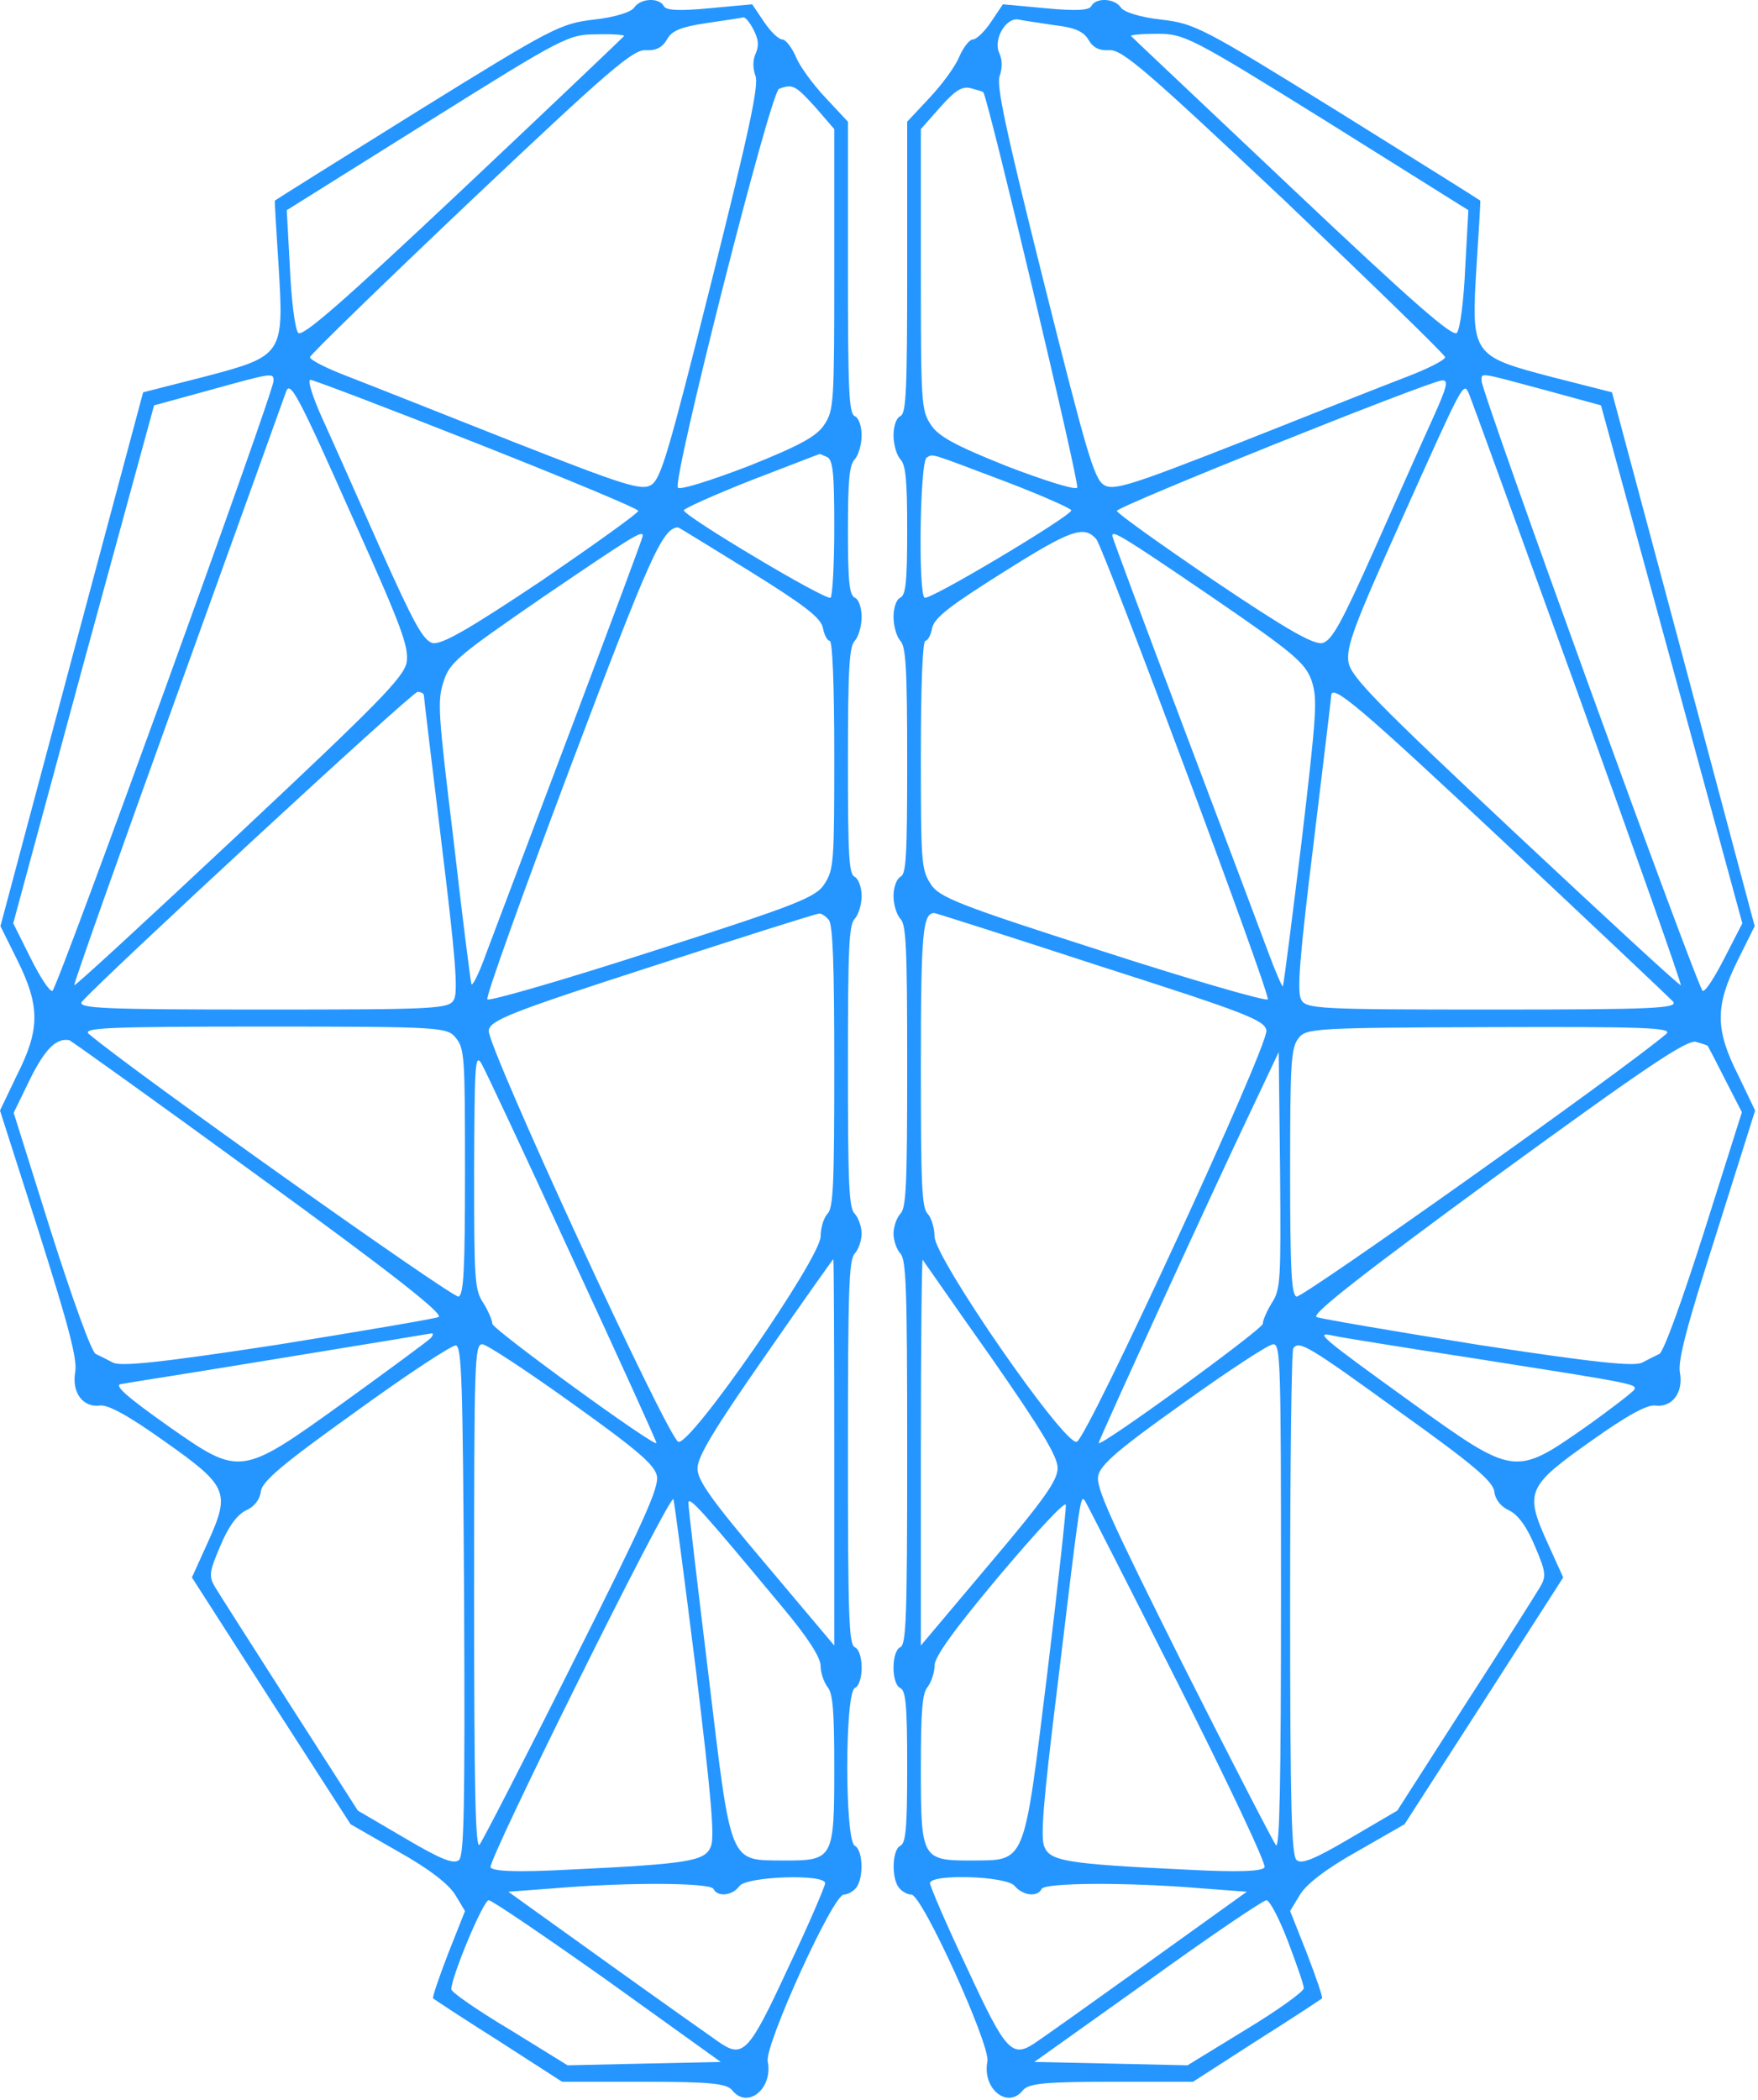 <?xml version="1.0" encoding="UTF-8"?> <svg xmlns="http://www.w3.org/2000/svg" width="36" height="43" viewBox="0 0 36 43" fill="none"> <path d="M12.986 0.157C12.92 0.25 12.584 0.355 12.164 0.401C11.473 0.482 11.315 0.564 8.542 2.283C6.955 3.27 5.639 4.095 5.629 4.107C5.62 4.107 5.657 4.711 5.704 5.431C5.816 7.266 5.807 7.289 4.164 7.719L2.931 8.033L1.466 13.504L0.009 18.963L0.355 19.66C0.822 20.601 0.822 21.078 0.345 22.018L0 22.739L0.803 25.248C1.41 27.164 1.587 27.838 1.54 28.094C1.466 28.512 1.699 28.825 2.044 28.779C2.213 28.756 2.633 28.988 3.351 29.499C4.668 30.428 4.724 30.545 4.257 31.578L3.93 32.299L5.555 34.831L7.179 37.352L8.15 37.909C8.794 38.269 9.195 38.583 9.326 38.803L9.522 39.129L9.177 40C8.99 40.488 8.85 40.894 8.869 40.918C8.897 40.941 9.494 41.336 10.213 41.789L11.511 42.625H13.182C14.545 42.625 14.881 42.66 14.993 42.799C15.31 43.194 15.833 42.764 15.721 42.207C15.656 41.882 17.056 38.792 17.28 38.792C17.355 38.792 17.467 38.734 17.532 38.653C17.691 38.455 17.672 37.874 17.504 37.793C17.299 37.688 17.299 34.668 17.504 34.564C17.691 34.482 17.691 33.809 17.504 33.727C17.383 33.669 17.364 33.112 17.364 29.731C17.364 26.386 17.383 25.794 17.504 25.666C17.579 25.585 17.644 25.399 17.644 25.259C17.644 25.12 17.579 24.934 17.504 24.853C17.383 24.737 17.364 24.249 17.364 21.833C17.364 19.416 17.383 18.929 17.504 18.812C17.579 18.731 17.644 18.522 17.644 18.348C17.644 18.162 17.579 17.999 17.504 17.953C17.383 17.906 17.364 17.523 17.364 15.583C17.364 13.667 17.392 13.237 17.504 13.121C17.579 13.039 17.644 12.819 17.644 12.633C17.644 12.447 17.588 12.273 17.504 12.238C17.392 12.18 17.364 11.913 17.364 10.855C17.364 9.833 17.392 9.52 17.504 9.404C17.579 9.322 17.644 9.102 17.644 8.916C17.644 8.73 17.588 8.556 17.504 8.521C17.383 8.463 17.364 8.01 17.364 5.466V2.492L16.897 1.993C16.636 1.714 16.365 1.342 16.29 1.145C16.206 0.959 16.085 0.808 16.02 0.808C15.945 0.808 15.777 0.645 15.646 0.448L15.403 0.088L14.526 0.169C13.919 0.227 13.63 0.215 13.592 0.122C13.499 -0.052 13.116 -0.04 12.986 0.157ZM15.431 0.61C15.534 0.808 15.544 0.936 15.478 1.087C15.413 1.226 15.413 1.389 15.469 1.551C15.544 1.737 15.348 2.655 14.563 5.791C13.695 9.253 13.536 9.798 13.34 9.926C13.144 10.054 12.808 9.949 10.502 9.043C9.065 8.474 7.543 7.87 7.123 7.708C6.694 7.545 6.348 7.371 6.348 7.313C6.348 7.266 7.832 5.826 9.644 4.107C12.472 1.435 12.967 1.005 13.228 1.028C13.434 1.04 13.564 0.97 13.658 0.808C13.761 0.622 13.947 0.552 14.479 0.471C14.862 0.413 15.198 0.366 15.226 0.355C15.264 0.355 15.357 0.459 15.431 0.61ZM12.78 0.738C12.762 0.761 11.277 2.178 9.476 3.874C6.983 6.221 6.18 6.918 6.105 6.813C6.04 6.732 5.965 6.139 5.937 5.489L5.872 4.304L8.747 2.504C11.548 0.75 11.641 0.703 12.22 0.703C12.547 0.692 12.799 0.715 12.78 0.738ZM16.692 2.19L17.084 2.643V5.512C17.084 8.242 17.075 8.393 16.888 8.683C16.738 8.927 16.402 9.113 15.329 9.543C14.573 9.833 13.919 10.042 13.882 9.984C13.761 9.845 15.777 1.876 15.954 1.818C16.234 1.714 16.29 1.749 16.692 2.19ZM5.601 7.801C5.601 8.044 1.176 20.241 1.074 20.288C1.018 20.311 0.822 20.009 0.625 19.614L0.271 18.905L1.708 13.597L3.155 8.3L4.257 7.998C5.601 7.626 5.601 7.626 5.601 7.801ZM9.765 9.078C11.585 9.798 13.07 10.414 13.07 10.461C13.07 10.507 12.174 11.146 11.091 11.889C9.578 12.9 9.046 13.202 8.859 13.167C8.663 13.109 8.477 12.772 7.786 11.227C7.328 10.193 6.796 8.997 6.6 8.567C6.404 8.137 6.292 7.777 6.357 7.777C6.413 7.777 7.944 8.358 9.765 9.078ZM7.263 10.693C8.234 12.854 8.374 13.248 8.327 13.562C8.271 13.864 7.758 14.387 4.91 17.058C3.062 18.789 1.54 20.195 1.522 20.172C1.503 20.148 2.465 17.442 3.65 14.155C4.836 10.867 5.825 8.114 5.853 8.033C5.937 7.777 6.077 8.021 7.263 10.693ZM16.934 9.357C17.056 9.415 17.084 9.659 17.084 10.797C17.084 11.564 17.047 12.203 17.009 12.238C16.916 12.307 14.003 10.565 14.003 10.449C14.003 10.414 14.619 10.135 15.385 9.833C16.141 9.543 16.767 9.299 16.776 9.299C16.785 9.287 16.851 9.322 16.934 9.357ZM15.348 11.692C16.468 12.389 16.804 12.644 16.851 12.854C16.878 13.005 16.944 13.121 16.991 13.121C17.047 13.121 17.084 14.004 17.084 15.455C17.084 17.639 17.075 17.802 16.888 18.092C16.72 18.371 16.337 18.522 13.368 19.475C11.539 20.067 10.008 20.508 9.98 20.462C9.942 20.416 10.708 18.29 11.669 15.734C13.312 11.378 13.564 10.821 13.882 10.797C13.9 10.797 14.554 11.204 15.348 11.692ZM13.163 10.972C13.163 11.007 12.509 12.761 11.707 14.886C10.904 17.012 10.12 19.091 9.961 19.509C9.812 19.928 9.672 20.206 9.653 20.148C9.634 20.079 9.466 18.766 9.289 17.209C8.971 14.596 8.953 14.352 9.083 13.957C9.205 13.562 9.382 13.423 11.118 12.226C12.948 10.983 13.163 10.844 13.163 10.972ZM8.682 14.247C8.682 14.306 8.85 15.676 9.046 17.302C9.326 19.579 9.382 20.299 9.298 20.462C9.205 20.659 8.953 20.671 5.368 20.671C2.11 20.671 1.568 20.648 1.68 20.508C2.082 20.044 8.439 14.166 8.551 14.166C8.626 14.166 8.682 14.201 8.682 14.247ZM16.972 18.836C17.056 18.94 17.084 19.765 17.084 21.844C17.084 24.249 17.065 24.737 16.944 24.853C16.869 24.934 16.804 25.143 16.804 25.317C16.804 25.759 14.143 29.604 13.891 29.522C13.677 29.453 9.97 21.414 10.008 21.101C10.036 20.892 10.437 20.729 13.35 19.788C15.17 19.196 16.71 18.708 16.767 18.708C16.813 18.696 16.907 18.754 16.972 18.836ZM9.335 21.252C9.513 21.473 9.522 21.635 9.522 23.982C9.522 26.038 9.494 26.502 9.391 26.549C9.289 26.595 2.707 21.925 1.82 21.171C1.671 21.043 2.222 21.02 5.396 21.02C9.027 21.02 9.158 21.031 9.335 21.252ZM5.312 24.098C8.029 26.072 9.093 26.909 8.981 26.967C8.897 27.002 7.403 27.257 5.667 27.536C3.305 27.896 2.455 27.989 2.306 27.896C2.194 27.838 2.035 27.757 1.96 27.722C1.876 27.687 1.494 26.63 1.046 25.224L0.28 22.785L0.625 22.076C0.934 21.461 1.158 21.252 1.419 21.298C1.456 21.31 3.211 22.564 5.312 24.098ZM11.716 25.747C12.668 27.803 13.443 29.511 13.443 29.546C13.443 29.662 10.092 27.222 10.082 27.106C10.082 27.037 9.998 26.839 9.896 26.677C9.718 26.409 9.709 26.212 9.709 23.958C9.718 21.786 9.728 21.565 9.858 21.774C9.933 21.902 10.773 23.691 11.716 25.747ZM17.084 29.743V33.693L15.684 32.031C14.563 30.707 14.283 30.312 14.283 30.068C14.283 29.824 14.629 29.255 15.665 27.768C16.421 26.677 17.047 25.794 17.065 25.782C17.075 25.782 17.084 27.559 17.084 29.743ZM8.822 27.397C8.766 27.455 7.963 28.047 7.03 28.721C4.929 30.231 4.92 30.231 3.473 29.22C2.586 28.593 2.306 28.349 2.493 28.337C2.53 28.326 3.958 28.105 5.648 27.826C7.347 27.548 8.766 27.315 8.822 27.304C8.878 27.292 8.878 27.327 8.822 27.397ZM9.504 32.763C9.522 37.026 9.504 37.967 9.401 38.083C9.298 38.176 9.046 38.083 8.299 37.642L7.328 37.073L5.928 34.889C5.163 33.693 4.472 32.612 4.397 32.484C4.276 32.275 4.285 32.182 4.509 31.66C4.677 31.253 4.854 31.021 5.032 30.928C5.2 30.858 5.321 30.707 5.34 30.545C5.359 30.335 5.788 29.975 7.282 28.907C8.337 28.14 9.261 27.536 9.335 27.548C9.457 27.582 9.476 28.268 9.504 32.763ZM11.716 28.733C13.014 29.662 13.406 29.987 13.452 30.219C13.499 30.452 13.2 31.125 11.716 34.076C10.736 36.039 9.877 37.7 9.821 37.77C9.737 37.874 9.709 36.666 9.709 32.717C9.709 27.85 9.718 27.524 9.877 27.524C9.961 27.524 10.792 28.07 11.716 28.733ZM14.246 34.157C14.573 36.852 14.638 37.63 14.554 37.816C14.433 38.106 14.106 38.165 11.66 38.281C10.568 38.339 10.092 38.316 10.045 38.234C9.98 38.106 13.704 30.603 13.789 30.696C13.807 30.73 14.012 32.287 14.246 34.157ZM16.038 32.926C16.543 33.53 16.804 33.936 16.804 34.111C16.804 34.25 16.869 34.436 16.944 34.54C17.056 34.668 17.084 35.028 17.084 36.19C17.084 38.06 17.065 38.095 16.066 38.095C14.918 38.083 14.983 38.246 14.507 34.285C14.283 32.45 14.097 30.87 14.097 30.777C14.097 30.614 14.358 30.905 16.038 32.926ZM16.897 38.56C16.897 38.618 16.561 39.407 16.141 40.29C15.329 42.044 15.217 42.16 14.703 41.8C14.554 41.696 13.518 40.964 12.416 40.174L10.409 38.734L11.343 38.664C12.864 38.536 14.545 38.548 14.61 38.676C14.694 38.85 15.002 38.815 15.142 38.618C15.282 38.42 16.897 38.362 16.897 38.56ZM12.444 40.557L14.759 42.219L13.191 42.253L11.623 42.288L10.437 41.556C9.774 41.161 9.242 40.79 9.242 40.732C9.242 40.476 9.896 38.908 10.008 38.908C10.073 38.908 11.165 39.651 12.444 40.557Z" fill="#2596FF"></path> <path d="M22.349 0.122C22.311 0.215 22.022 0.227 21.415 0.169L20.537 0.088L20.295 0.448C20.164 0.645 19.996 0.808 19.921 0.808C19.856 0.808 19.735 0.959 19.651 1.145C19.576 1.342 19.305 1.714 19.044 1.993L18.577 2.492V5.466C18.577 8.01 18.558 8.463 18.437 8.521C18.353 8.556 18.297 8.73 18.297 8.916C18.297 9.102 18.362 9.322 18.437 9.404C18.549 9.52 18.577 9.833 18.577 10.855C18.577 11.913 18.549 12.18 18.437 12.238C18.353 12.273 18.297 12.447 18.297 12.633C18.297 12.819 18.362 13.039 18.437 13.121C18.549 13.237 18.577 13.667 18.577 15.583C18.577 17.523 18.558 17.906 18.437 17.953C18.362 17.999 18.297 18.162 18.297 18.348C18.297 18.522 18.362 18.731 18.437 18.812C18.558 18.929 18.577 19.416 18.577 21.833C18.577 24.249 18.558 24.737 18.437 24.853C18.362 24.934 18.297 25.12 18.297 25.259C18.297 25.399 18.362 25.585 18.437 25.666C18.558 25.794 18.577 26.386 18.577 29.731C18.577 33.112 18.558 33.669 18.437 33.727C18.353 33.762 18.297 33.936 18.297 34.145C18.297 34.355 18.353 34.529 18.437 34.564C18.549 34.622 18.577 34.912 18.577 36.178C18.577 37.444 18.549 37.735 18.437 37.793C18.269 37.874 18.25 38.455 18.409 38.653C18.474 38.734 18.586 38.792 18.661 38.792C18.885 38.792 20.285 41.882 20.22 42.207C20.108 42.764 20.631 43.194 20.948 42.799C21.06 42.66 21.396 42.625 22.759 42.625H24.43L25.728 41.789C26.447 41.336 27.044 40.941 27.072 40.918C27.091 40.894 26.951 40.488 26.764 40L26.419 39.129L26.615 38.803C26.745 38.583 27.147 38.269 27.791 37.909L28.762 37.352L30.386 34.831L32.011 32.299L31.684 31.578C31.217 30.545 31.273 30.428 32.59 29.499C33.308 28.988 33.728 28.756 33.897 28.779C34.242 28.825 34.475 28.512 34.401 28.105C34.354 27.861 34.541 27.153 35.147 25.259L35.941 22.739L35.596 22.018C35.119 21.078 35.119 20.601 35.586 19.66L35.932 18.963L34.475 13.504L33.01 8.033L31.777 7.719C30.134 7.289 30.125 7.266 30.237 5.431C30.284 4.711 30.321 4.107 30.312 4.107C30.302 4.095 28.986 3.27 27.399 2.283C24.626 0.564 24.468 0.482 23.777 0.401C23.357 0.355 23.021 0.25 22.955 0.157C22.825 -0.04 22.442 -0.052 22.349 0.122ZM21.602 0.517C22.012 0.564 22.19 0.645 22.293 0.819C22.377 0.97 22.507 1.04 22.713 1.028C22.974 1.005 23.469 1.435 26.307 4.107C28.108 5.826 29.593 7.266 29.593 7.313C29.593 7.371 29.247 7.545 28.827 7.708C28.398 7.87 26.876 8.474 25.439 9.043C23.133 9.949 22.797 10.054 22.601 9.926C22.404 9.798 22.246 9.253 21.378 5.791C20.593 2.655 20.397 1.737 20.472 1.551C20.528 1.389 20.528 1.226 20.463 1.087C20.332 0.808 20.603 0.343 20.864 0.401C20.967 0.424 21.303 0.471 21.602 0.517ZM27.175 2.492L30.069 4.304L30.004 5.489C29.976 6.139 29.901 6.732 29.835 6.813C29.761 6.918 28.958 6.221 26.465 3.863C24.673 2.167 23.179 0.761 23.161 0.738C23.142 0.715 23.375 0.692 23.693 0.692C24.253 0.692 24.374 0.75 27.175 2.492ZM20.136 1.888C20.239 2.027 22.115 9.926 22.059 9.984C22.022 10.042 21.368 9.833 20.612 9.543C19.538 9.113 19.202 8.927 19.053 8.683C18.866 8.393 18.857 8.242 18.857 5.512V2.643L19.258 2.19C19.567 1.842 19.706 1.76 19.884 1.807C20.015 1.842 20.127 1.876 20.136 1.888ZM31.637 7.986L32.785 8.3L34.233 13.597L35.679 18.905L35.315 19.614C35.119 19.997 34.923 20.311 34.867 20.288C34.765 20.241 30.34 8.044 30.34 7.801C30.34 7.626 30.256 7.615 31.637 7.986ZM29.341 8.567C29.145 8.997 28.613 10.193 28.155 11.227C27.464 12.772 27.278 13.109 27.082 13.167C26.895 13.202 26.363 12.9 24.86 11.889C23.767 11.146 22.871 10.507 22.871 10.461C22.871 10.368 29.247 7.812 29.527 7.789C29.668 7.777 29.64 7.905 29.341 8.567ZM32.309 14.189C33.486 17.453 34.438 20.148 34.419 20.172C34.401 20.195 32.879 18.789 31.03 17.058C28.183 14.387 27.67 13.864 27.614 13.562C27.567 13.248 27.707 12.854 28.678 10.693C29.976 7.801 29.966 7.812 30.078 8.056C30.125 8.161 31.124 10.914 32.309 14.189ZM20.612 9.868C21.34 10.147 21.938 10.414 21.938 10.449C21.938 10.565 19.025 12.307 18.932 12.238C18.801 12.133 18.838 9.427 18.978 9.369C19.118 9.287 19.006 9.264 20.612 9.868ZM22.451 11.041C22.61 11.239 26.027 20.381 25.961 20.462C25.933 20.508 24.402 20.067 22.573 19.475C19.604 18.522 19.221 18.371 19.053 18.092C18.866 17.802 18.857 17.639 18.857 15.455C18.857 14.004 18.894 13.121 18.95 13.121C18.997 13.121 19.062 13.005 19.09 12.854C19.137 12.644 19.473 12.389 20.565 11.704C21.928 10.844 22.199 10.751 22.451 11.041ZM24.804 12.215C26.503 13.376 26.727 13.574 26.858 13.934C26.979 14.306 26.97 14.549 26.652 17.244C26.456 18.836 26.288 20.172 26.269 20.195C26.26 20.218 26.12 19.904 25.971 19.498C25.821 19.091 25.037 17.012 24.234 14.886C23.431 12.761 22.778 11.007 22.778 10.972C22.778 10.855 22.946 10.948 24.804 12.215ZM30.816 17.256C32.636 18.963 34.186 20.427 34.261 20.508C34.373 20.648 33.831 20.671 30.573 20.671C26.988 20.671 26.736 20.659 26.643 20.462C26.559 20.299 26.615 19.579 26.895 17.302C27.091 15.676 27.259 14.306 27.259 14.247C27.268 13.98 27.828 14.457 30.816 17.256ZM22.544 19.788C25.523 20.741 25.905 20.892 25.933 21.101C25.971 21.426 22.265 29.453 22.05 29.522C21.798 29.604 19.137 25.759 19.137 25.317C19.137 25.143 19.072 24.934 18.997 24.853C18.876 24.737 18.857 24.249 18.857 21.844C18.857 19.103 18.894 18.685 19.137 18.696C19.165 18.696 20.696 19.184 22.544 19.788ZM34.12 21.171C33.234 21.925 26.652 26.595 26.549 26.549C26.447 26.502 26.419 26.038 26.419 23.982C26.419 21.763 26.437 21.461 26.587 21.263C26.736 21.054 26.923 21.043 30.526 21.031C33.71 21.02 34.27 21.043 34.12 21.171ZM34.97 21.414C34.979 21.426 35.138 21.728 35.325 22.1L35.67 22.773L34.895 25.224C34.447 26.63 34.065 27.687 33.98 27.722C33.906 27.757 33.747 27.838 33.635 27.896C33.486 27.989 32.636 27.896 30.274 27.536C28.538 27.257 27.044 27.002 26.96 26.967C26.848 26.909 27.922 26.072 30.648 24.075C33.71 21.844 34.541 21.287 34.727 21.333C34.858 21.368 34.961 21.403 34.97 21.414ZM26.045 26.677C25.943 26.839 25.859 27.037 25.859 27.106C25.849 27.222 22.498 29.662 22.498 29.546C22.498 29.488 24.869 24.307 25.663 22.646L26.185 21.542L26.213 23.958C26.232 26.235 26.223 26.398 26.045 26.677ZM20.295 27.792C21.322 29.267 21.658 29.824 21.658 30.057C21.658 30.312 21.387 30.696 20.257 32.031L18.857 33.693V29.72C18.857 27.536 18.876 25.77 18.894 25.794C18.913 25.817 19.538 26.723 20.295 27.792ZM30.2 27.815C33.448 28.326 33.523 28.337 33.467 28.454C33.439 28.5 32.991 28.849 32.468 29.22C31.021 30.231 31.012 30.231 28.911 28.721C27.026 27.362 26.904 27.257 27.306 27.35C27.464 27.385 28.762 27.594 30.2 27.815ZM26.232 32.717C26.232 36.457 26.204 37.874 26.129 37.781C26.073 37.712 25.215 36.05 24.225 34.087C22.741 31.114 22.442 30.463 22.488 30.219C22.535 29.987 22.918 29.662 24.225 28.733C25.149 28.07 25.98 27.524 26.073 27.524C26.223 27.524 26.232 27.85 26.232 32.717ZM28.659 28.907C30.153 29.975 30.582 30.335 30.601 30.545C30.62 30.707 30.741 30.858 30.909 30.928C31.087 31.021 31.264 31.253 31.432 31.66C31.656 32.182 31.665 32.275 31.544 32.484C31.469 32.612 30.788 33.693 30.013 34.889L28.613 37.073L27.642 37.642C26.895 38.083 26.643 38.176 26.549 38.083C26.447 37.979 26.419 36.991 26.419 32.81C26.419 29.987 26.447 27.641 26.484 27.606C26.605 27.443 26.783 27.548 28.659 28.907ZM21.443 34.285C20.957 38.234 21.014 38.083 19.893 38.095C18.876 38.095 18.857 38.06 18.857 36.213C18.857 35.028 18.885 34.668 18.997 34.54C19.072 34.436 19.137 34.25 19.137 34.111C19.128 33.936 19.529 33.379 20.463 32.264C21.2 31.392 21.807 30.73 21.826 30.812C21.835 30.893 21.667 32.45 21.443 34.285ZM24.122 34.471C25.13 36.469 25.933 38.165 25.896 38.234C25.849 38.316 25.373 38.339 24.281 38.281C21.835 38.165 21.508 38.106 21.387 37.816C21.303 37.63 21.359 36.922 21.658 34.494C22.134 30.533 22.124 30.614 22.218 30.73C22.255 30.788 23.114 32.473 24.122 34.471ZM20.78 38.618C20.948 38.815 21.247 38.85 21.331 38.676C21.396 38.548 23.077 38.536 24.598 38.664L25.532 38.734L23.525 40.174C22.423 40.964 21.396 41.696 21.238 41.8C20.724 42.16 20.612 42.044 19.8 40.29C19.38 39.407 19.044 38.618 19.044 38.56C19.044 38.362 20.621 38.409 20.78 38.618ZM26.372 39.744C26.549 40.209 26.699 40.639 26.699 40.709C26.699 40.778 26.167 41.161 25.513 41.556L24.318 42.288L22.75 42.253L21.181 42.219L23.497 40.569C24.766 39.651 25.868 38.908 25.933 38.908C25.999 38.908 26.195 39.28 26.372 39.744Z" fill="#2596FF"></path> </svg> 